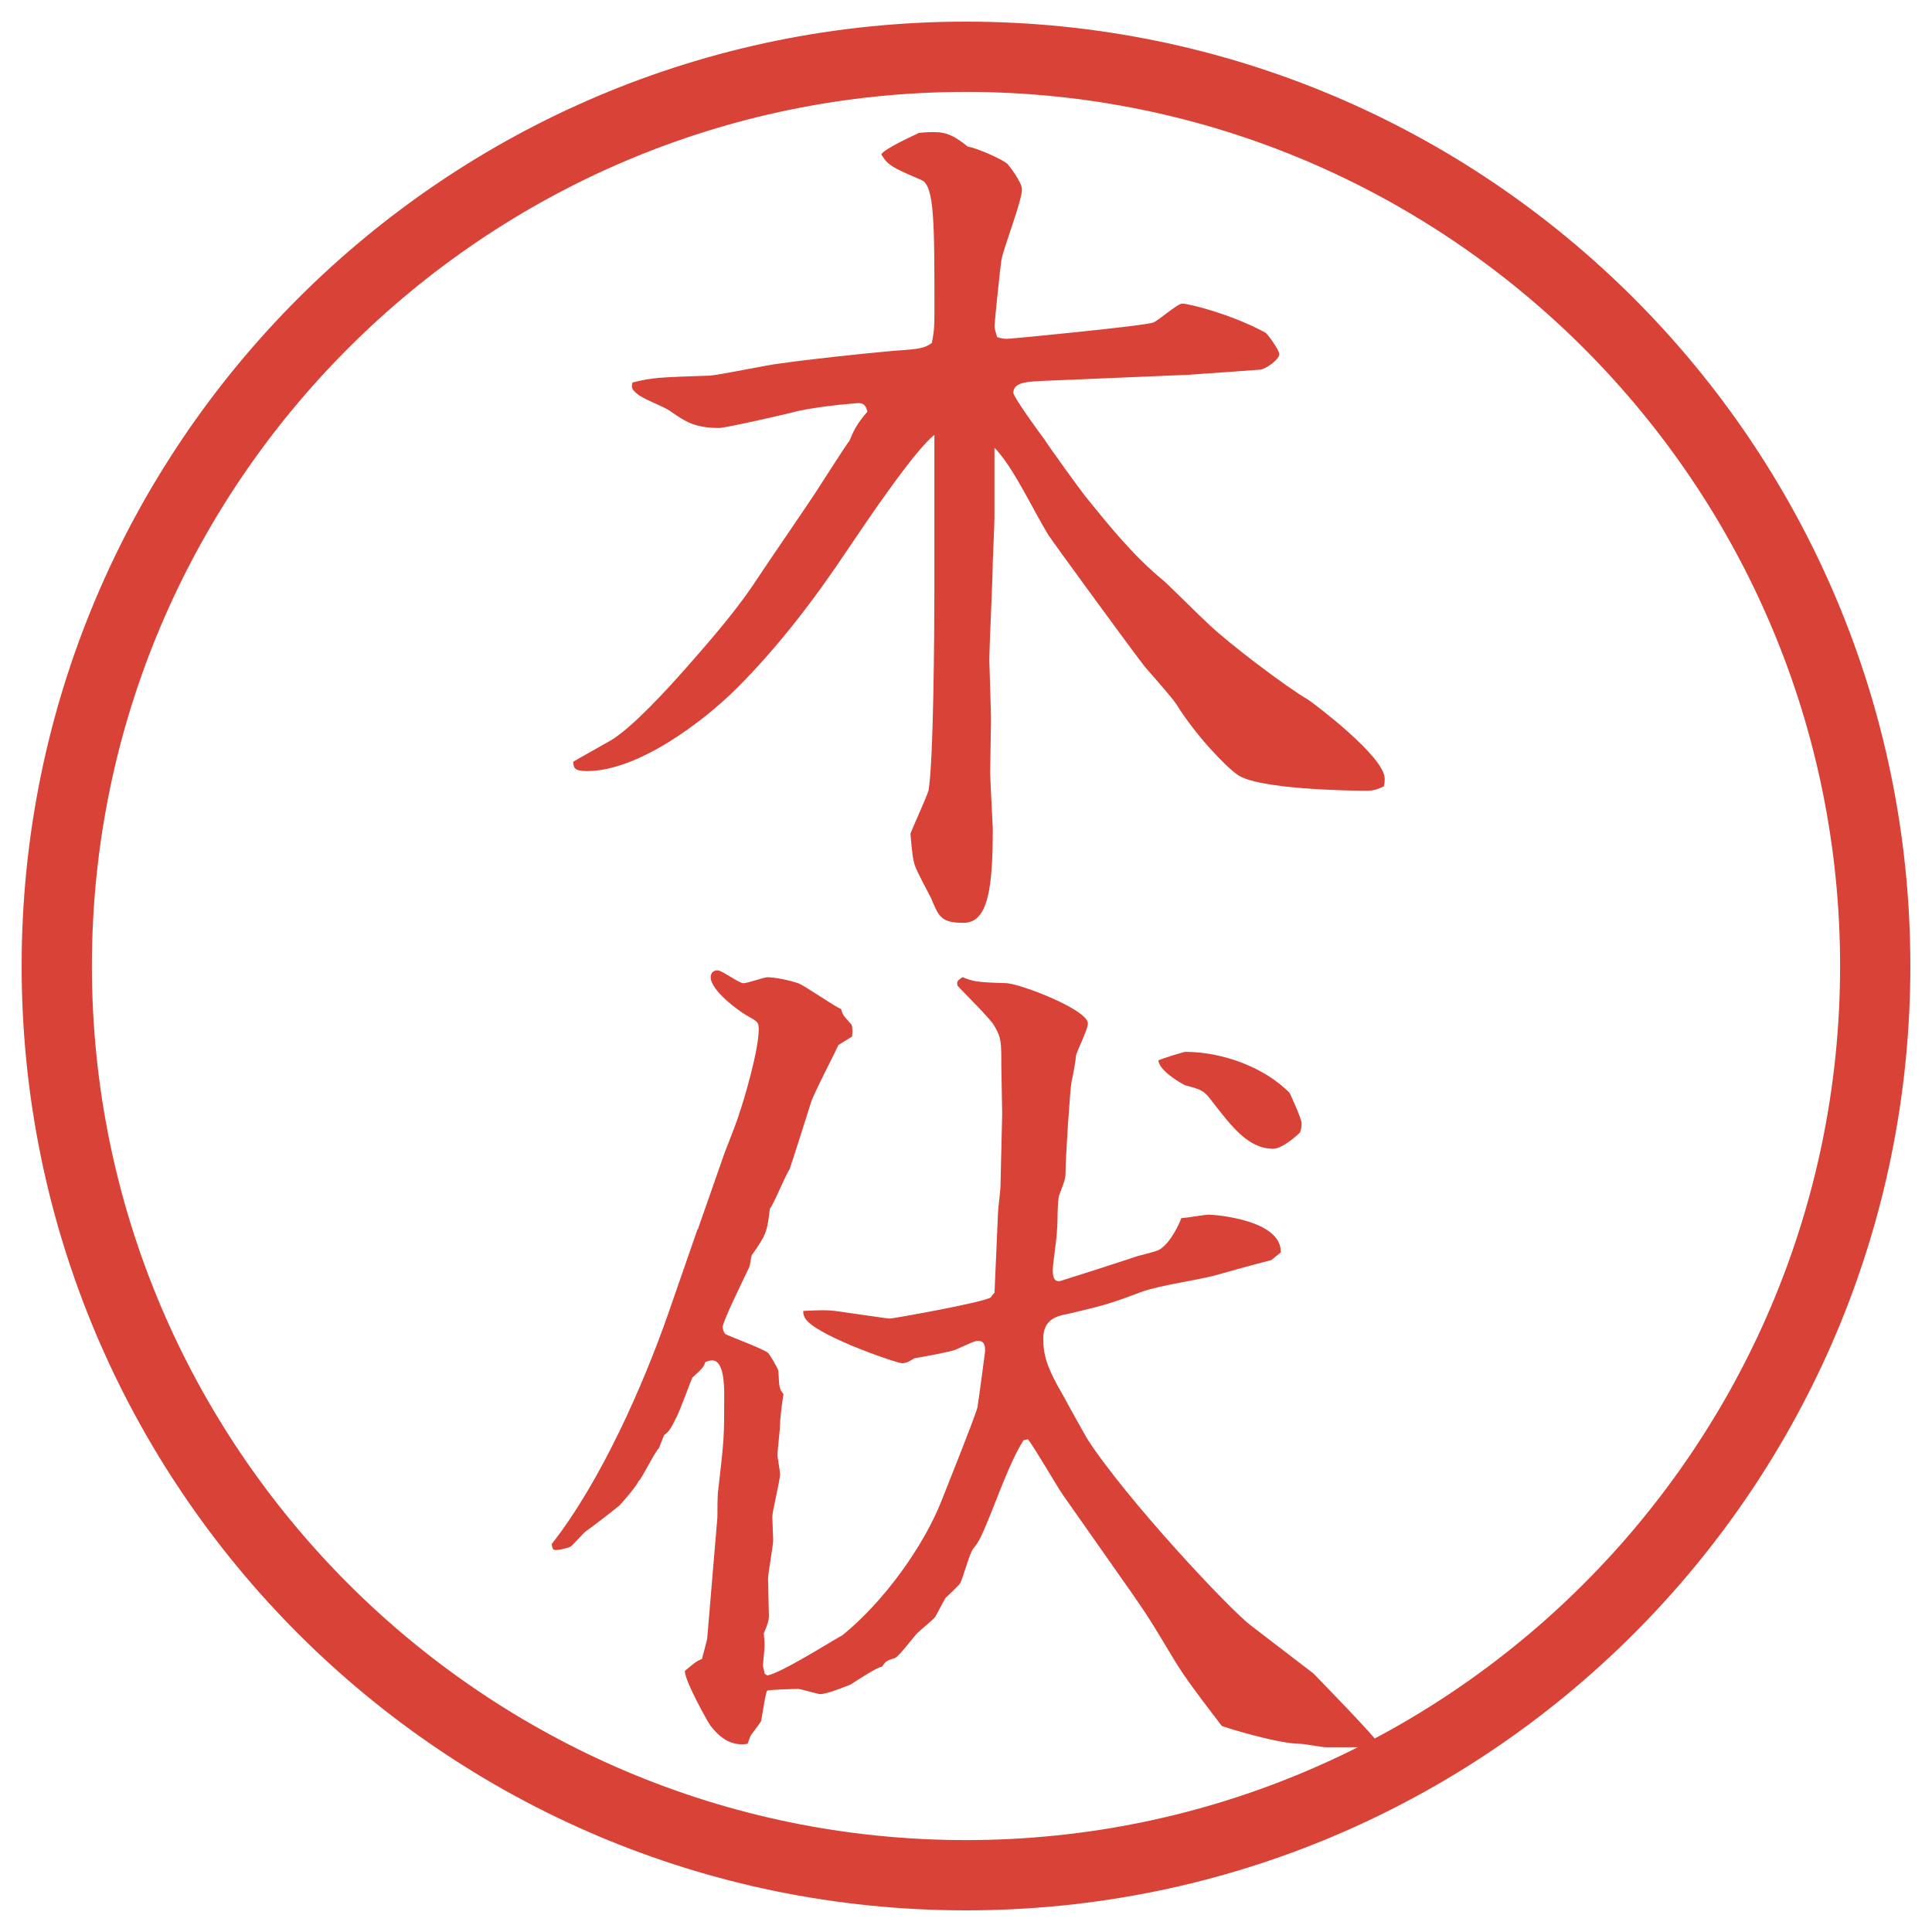 <?xml version="1.0" encoding="UTF-8"?>
<svg id="_レイヤー_1" data-name="レイヤー 1" xmlns="http://www.w3.org/2000/svg" version="1.1" viewBox="0 0 27.496 27.496">
  <g id="_楕円形_1" data-name="楕円形 1">
    <path d="M13.748,1.308c6.859,0,12.44,5.581,12.44,12.44s-5.581,12.44-12.44,12.44S1.308,20.607,1.308,13.748,6.889,1.308,13.748,1.308M13.748.308C6.325.308.308,6.325.308,13.748s6.017,13.44,13.44,13.44,13.44-6.017,13.44-13.44S21.171.308,13.748.308h0Z" fill="#d94236" stroke-width="0"/>
  </g>
  <g>
    <path d="M16.912,5.334l-2.025.085c-.244.012-.465.012-.465.171,0,.061.391.598.439.659.086.134.5.708.598.83.366.452.684.842,1.099,1.184.061.049.537.525.646.623.281.269,1.1.891,1.416,1.074.074.049,1.087.806,1.087,1.123,0,.037,0,.061-.013.11-.061.024-.121.061-.244.061-.28,0-1.574-.024-1.843-.232-.159-.11-.586-.549-.866-1.001-.062-.098-.391-.464-.452-.537-.244-.317-1.331-1.807-1.367-1.868-.22-.354-.488-.952-.769-1.245v1.001c0,.098-.024.586-.024.635,0,.22-.049,1.184-.049,1.392,0,.073.024.72.024.83,0,.122-.012.659-.012.769,0,.073.037.757.037.793,0,.83-.061,1.343-.415,1.343-.317,0-.354-.085-.464-.354-.037-.073-.195-.366-.22-.439-.037-.085-.049-.208-.073-.476.037-.098.232-.525.256-.61.073-.366.085-2.295.085-2.844v-2.222c-.281.22-.94,1.196-1.245,1.648-.464.696-.977,1.367-1.562,1.953-.488.488-1.416,1.184-2.136,1.184-.183,0-.195-.049-.195-.134.037-.024.452-.256.537-.305.305-.183.806-.732,1.086-1.05.452-.513.757-.879,1.025-1.294.22-.33.574-.842.793-1.172.049-.073.452-.708.488-.745.061-.146.098-.232.256-.415-.024-.098-.061-.122-.134-.122-.012,0-.5.037-.842.11-.134.037-1.038.244-1.135.244-.354,0-.488-.098-.684-.232-.134-.098-.415-.171-.525-.293-.037-.037-.037-.073-.024-.122.293-.073.378-.073,1.099-.098.159-.012.854-.159.989-.171.415-.061,1.221-.146,1.636-.183.378-.024.427-.037.537-.11.024-.134.037-.183.037-.427,0-1.294,0-1.807-.183-1.892-.427-.183-.476-.208-.574-.366.049-.085.488-.281.537-.305.098-.012.183-.012.208-.012.195,0,.305.061.488.208.11.012.477.171.562.244.013.012.208.256.208.366,0,.159-.27.854-.293,1.001-.013.073-.098.891-.098.94,0,.037.012.073.037.159.073.024.11.024.146.024.049,0,1.953-.183,2.075-.232.073-.024.342-.269.415-.269.098,0,.72.159,1.185.415.023.012.195.244.195.305,0,.073-.184.208-.27.22l-1.025.073Z" fill="#d94236" stroke-width="0"/>
    <path d="M9.931,17.497l.342-.977c.061-.184.183-.464.244-.659.073-.208.281-.915.281-1.208,0-.11-.012-.11-.183-.208-.085-.049-.5-.342-.5-.537,0-.049.024-.098.098-.098.061,0,.305.183.366.183s.293-.085.342-.085c.098,0,.293.037.439.085.098.037.513.33.61.367.024.085.037.098.146.219.024.037.012.135.012.172l-.195.121c-.061.134-.354.696-.391.818-.012.037-.281.891-.305.952-.061.085-.22.488-.281.562-.037.342-.061.379-.256.659-.012.024-.024.146-.037.171-.073.158-.378.77-.378.854,0,.036.024.085.037.098.098.049.537.208.61.269.024.024.134.207.146.256.012.232.012.257.073.33-.012.061-.049.33-.049.428,0,.072-.037.378-.037.439,0,.036.037.231.037.268,0,.098-.11.525-.11.611,0,.049.012.305.012.329,0,.085-.073.476-.073.55,0,.085.012.463.012.537,0,.085-.049.183-.073.244.012.109.012.146.012.17,0,.049-.024.257-.024.281s.024.098.024.122l.037.024c.183-.024.916-.488,1.074-.574.586-.476,1.147-1.257,1.404-1.904.452-1.135.476-1.221.513-1.33.012-.061.11-.793.11-.806,0-.062,0-.146-.098-.146-.049,0-.073.013-.317.122-.037.024-.476.109-.586.122-.098.062-.134.073-.183.073-.073,0-1.331-.428-1.392-.672-.012-.023-.012-.049-.012-.072.256-.013.354-.013.452,0,.098.012.745.109.781.109s1.355-.232,1.44-.305c.012-.025.037-.049.049-.062l.049-1.123c0-.062.036-.342.036-.391l.024-1.038c0-.109-.012-.573-.012-.671,0-.354,0-.403-.098-.573-.049-.098-.439-.477-.525-.574-.012-.049-.012-.073.073-.122.146.061.195.073.622.085.208.012,1.16.378,1.16.574,0,.086-.158.391-.171.463,0,.062-.049.317-.062.366-.023.122-.085,1.099-.085,1.27,0,.122-.013.135-.085.33-.037.072-.025.451-.037.512,0,.098-.06.488-.06.562,0,.061,0,.195.121.158l.537-.171.525-.171c.024-.012.293-.073.33-.098.158-.086.293-.379.316-.451.062,0,.33-.049.391-.049.086,0,1.038.072,1.025.537l-.134.109c-.085.024-.159.037-.806.22-.281.073-.757.134-1.037.231-.488.184-.55.195-1.062.318-.135.023-.341.072-.341.342,0,.231.037.402.304.854.049.098.27.488.318.574.549.854,2.025,2.43,2.331,2.661l.892.684c.061.062.842.866.891.952-.086.086-.135.098-.232.098h-.488c-.036,0-.305-.049-.354-.049-.33,0-1.111-.244-1.123-.256-.439-.574-.562-.745-.721-1.014-.28-.464-.305-.513-.586-.916l-.951-1.354c-.086-.122-.416-.696-.5-.794l-.062.013c-.219.342-.427.989-.598,1.354q-.049.11-.122.195c-.049.062-.146.428-.183.488-.024.037-.183.184-.208.208-.024.036-.122.231-.146.269s-.22.195-.256.232c-.049.049-.256.329-.317.354-.122.037-.134.049-.183.122-.085.013-.391.22-.452.257-.098.036-.33.134-.427.134-.049,0-.269-.073-.317-.073-.073,0-.439.012-.439.024-.024.024-.073.366-.085.427-.012.037-.146.195-.159.232s-.024.073-.037.098c-.232.037-.391-.086-.525-.256-.037-.049-.366-.635-.366-.781.146-.123.159-.135.244-.172l.073-.28.146-1.733c0-.061,0-.342.012-.391.085-.732.085-.757.085-1.33,0-.146,0-.514-.171-.514-.037,0-.073.013-.098.025-.024.072-.049.098-.183.219-.012.013-.183.488-.232.574-.073.146-.098.195-.171.244l-.073.184c-.085.098-.244.439-.293.476-.024.062-.22.293-.269.342-.073.062-.403.317-.476.366-.037.024-.183.195-.22.22-.049.024-.159.049-.208.049s-.049-.024-.061-.085c.708-.904,1.306-2.271,1.66-3.284l.415-1.196ZM16.876,14.97c.501,0,1.11.208,1.478.585.012.025.17.367.17.428,0,.037,0,.073-.023.135-.086.085-.27.231-.379.231-.354,0-.586-.306-.879-.684-.109-.146-.146-.159-.379-.22-.023-.012-.365-.195-.378-.354.049-.025.366-.123.391-.123Z" fill="#d94236" stroke-width="0"/>
  </g>
</svg>